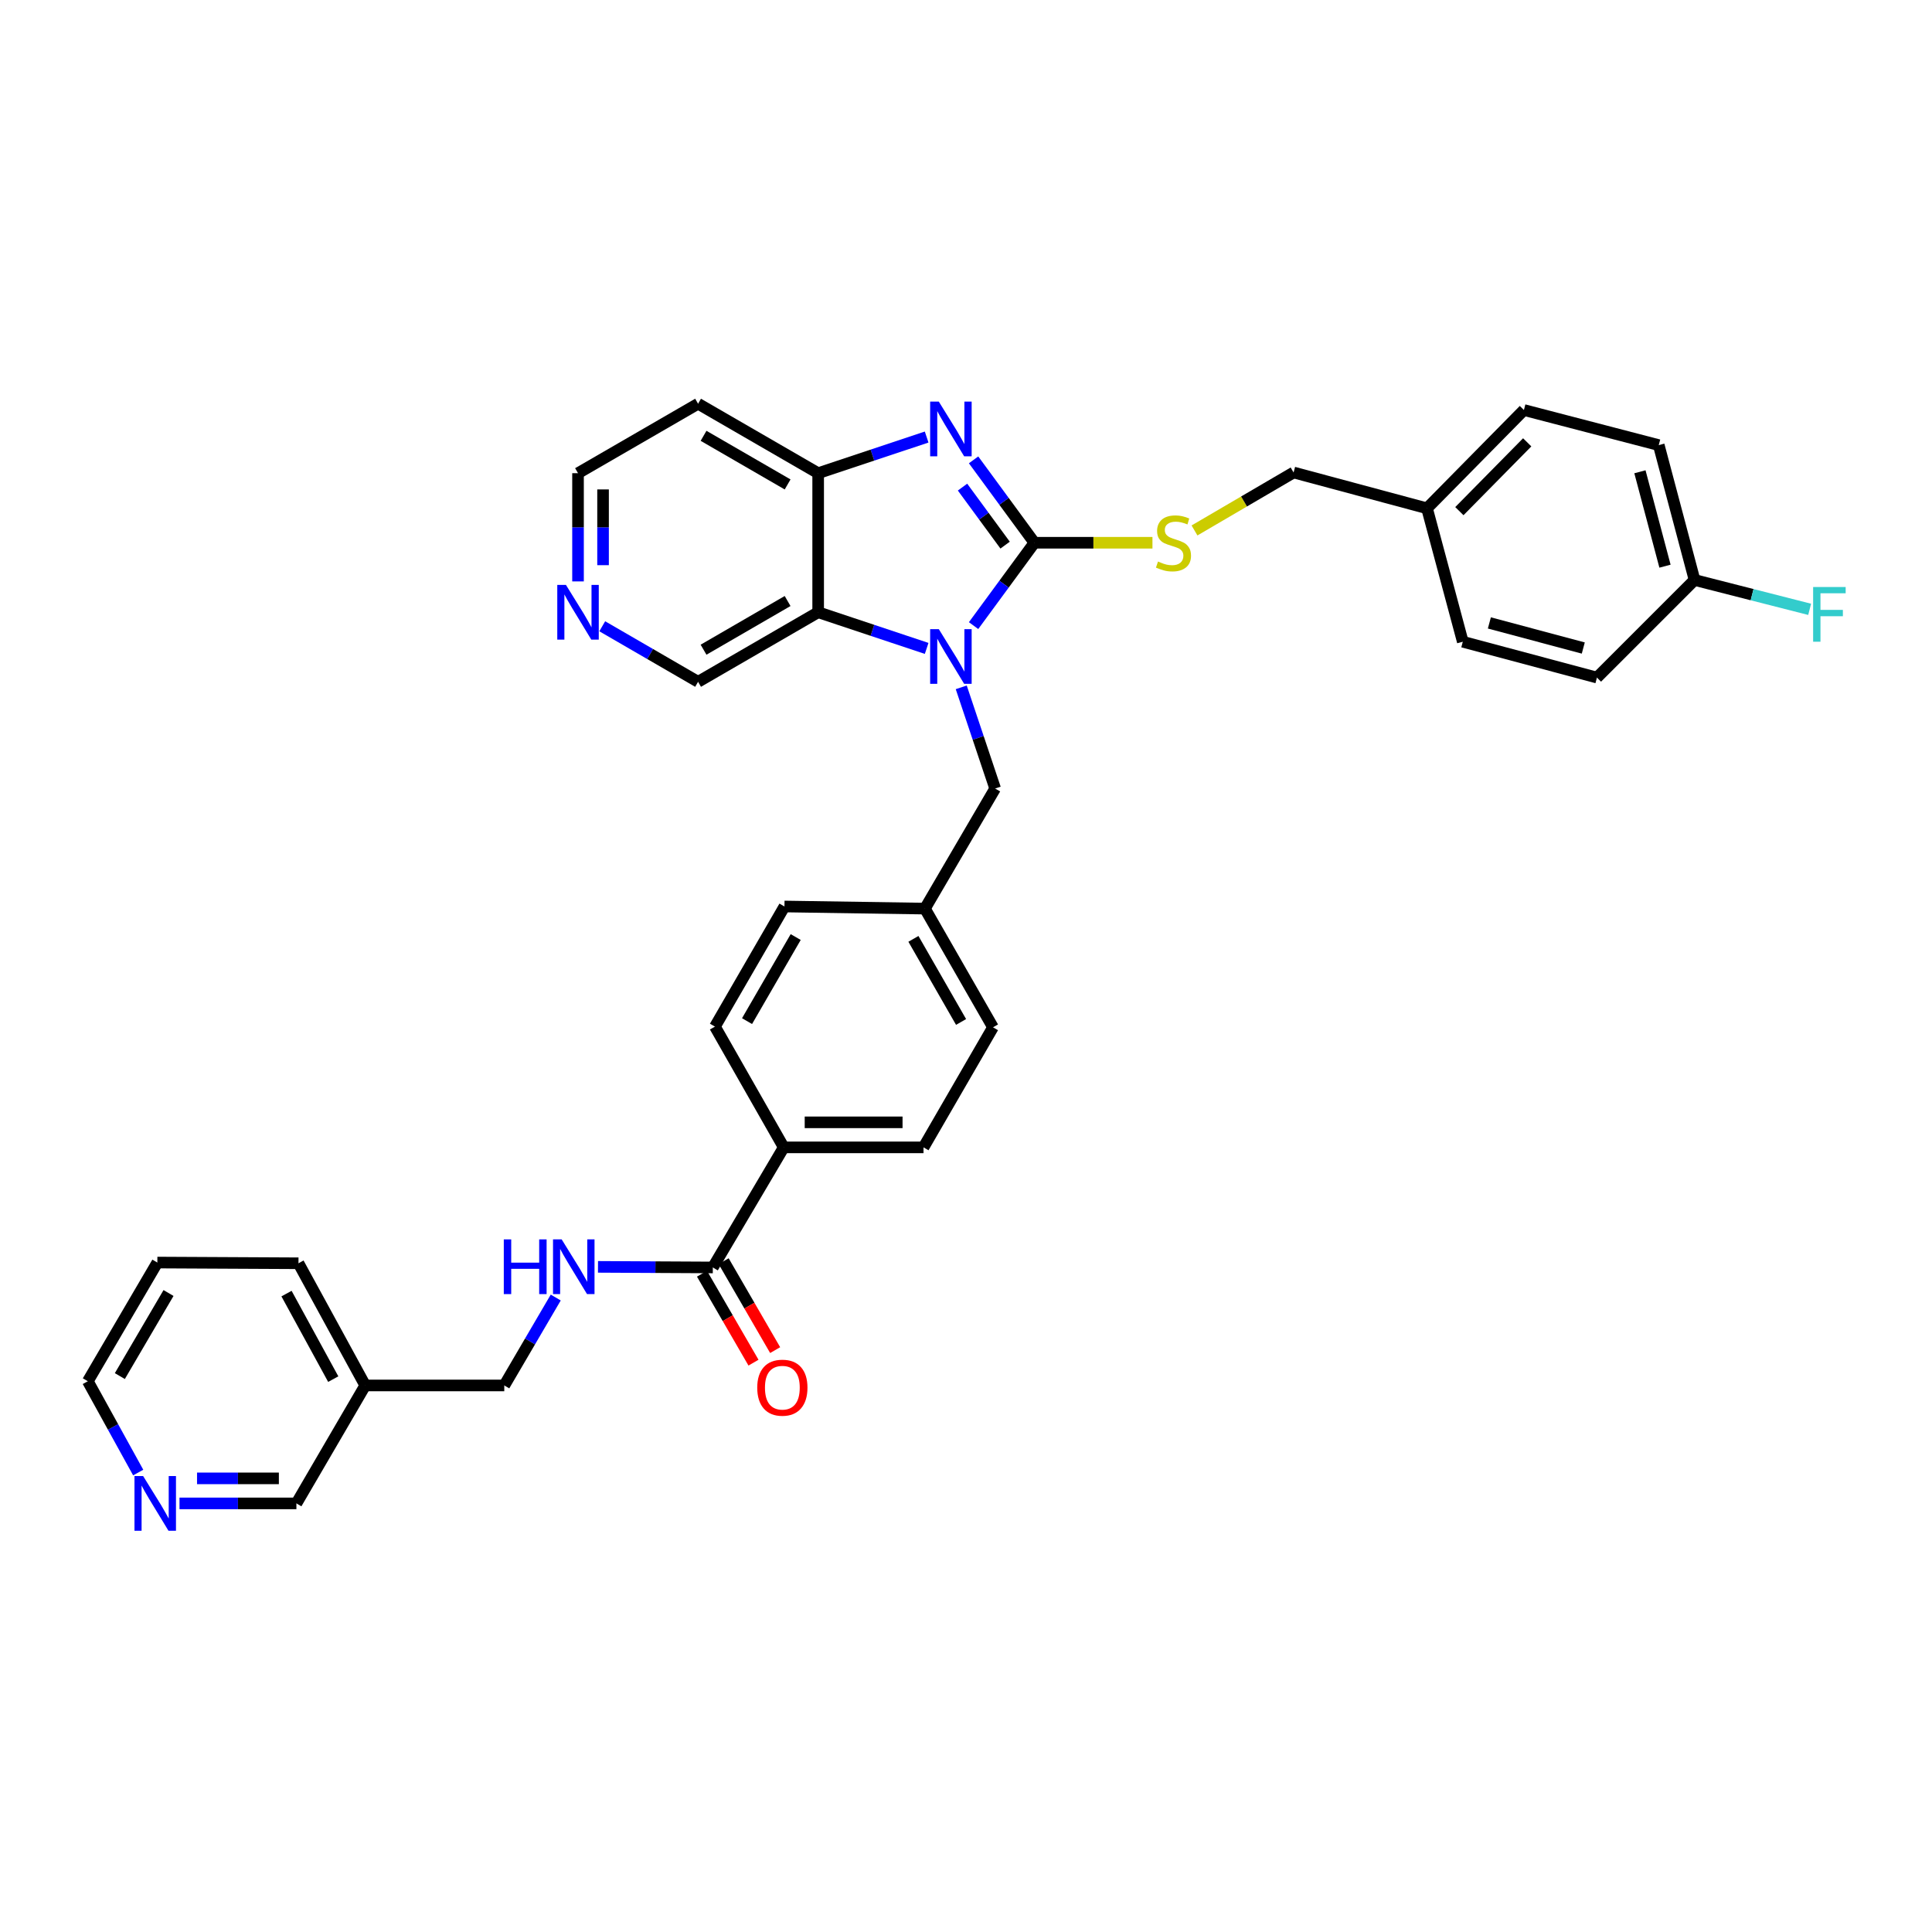 <?xml version='1.0' encoding='iso-8859-1'?>
<svg version='1.1' baseProfile='full'
              xmlns='http://www.w3.org/2000/svg'
                      xmlns:rdkit='http://www.rdkit.org/xml'
                      xmlns:xlink='http://www.w3.org/1999/xlink'
                  xml:space='preserve'
width='1000px' height='1000px' viewBox='0 0 1000 1000'>
<!-- END OF HEADER -->
<rect style='opacity:1.0;fill:#FFFFFF;stroke:none' width='1000' height='1000' x='0' y='0'> </rect>
<path class='bond-0' d='M 535.417,280.927 L 519.67,302.371' style='fill:none;fill-rule:evenodd;stroke:#000000;stroke-width:6px;stroke-linecap:butt;stroke-linejoin:miter;stroke-opacity:1' />
<path class='bond-0' d='M 519.67,302.371 L 503.924,323.814' style='fill:none;fill-rule:evenodd;stroke:#0000FF;stroke-width:6px;stroke-linecap:butt;stroke-linejoin:miter;stroke-opacity:1' />
<path class='bond-1' d='M 535.417,280.927 L 519.668,259.473' style='fill:none;fill-rule:evenodd;stroke:#000000;stroke-width:6px;stroke-linecap:butt;stroke-linejoin:miter;stroke-opacity:1' />
<path class='bond-1' d='M 519.668,259.473 L 503.92,238.02' style='fill:none;fill-rule:evenodd;stroke:#0000FF;stroke-width:6px;stroke-linecap:butt;stroke-linejoin:miter;stroke-opacity:1' />
<path class='bond-1' d='M 520.248,282.158 L 509.224,267.14' style='fill:none;fill-rule:evenodd;stroke:#000000;stroke-width:6px;stroke-linecap:butt;stroke-linejoin:miter;stroke-opacity:1' />
<path class='bond-1' d='M 509.224,267.14 L 498.2,252.123' style='fill:none;fill-rule:evenodd;stroke:#0000FF;stroke-width:6px;stroke-linecap:butt;stroke-linejoin:miter;stroke-opacity:1' />
<path class='bond-5' d='M 535.417,280.927 L 565.963,280.927' style='fill:none;fill-rule:evenodd;stroke:#000000;stroke-width:6px;stroke-linecap:butt;stroke-linejoin:miter;stroke-opacity:1' />
<path class='bond-5' d='M 565.963,280.927 L 596.51,280.927' style='fill:none;fill-rule:evenodd;stroke:#CCCC00;stroke-width:6px;stroke-linecap:butt;stroke-linejoin:miter;stroke-opacity:1' />
<path class='bond-2' d='M 479.635,335.616 L 451.557,326.256' style='fill:none;fill-rule:evenodd;stroke:#0000FF;stroke-width:6px;stroke-linecap:butt;stroke-linejoin:miter;stroke-opacity:1' />
<path class='bond-2' d='M 451.557,326.256 L 423.48,316.896' style='fill:none;fill-rule:evenodd;stroke:#000000;stroke-width:6px;stroke-linecap:butt;stroke-linejoin:miter;stroke-opacity:1' />
<path class='bond-6' d='M 497.535,355.762 L 506.312,381.95' style='fill:none;fill-rule:evenodd;stroke:#0000FF;stroke-width:6px;stroke-linecap:butt;stroke-linejoin:miter;stroke-opacity:1' />
<path class='bond-6' d='M 506.312,381.95 L 515.089,408.138' style='fill:none;fill-rule:evenodd;stroke:#000000;stroke-width:6px;stroke-linecap:butt;stroke-linejoin:miter;stroke-opacity:1' />
<path class='bond-3' d='M 479.635,226.214 L 451.558,235.569' style='fill:none;fill-rule:evenodd;stroke:#0000FF;stroke-width:6px;stroke-linecap:butt;stroke-linejoin:miter;stroke-opacity:1' />
<path class='bond-3' d='M 451.558,235.569 L 423.48,244.923' style='fill:none;fill-rule:evenodd;stroke:#000000;stroke-width:6px;stroke-linecap:butt;stroke-linejoin:miter;stroke-opacity:1' />
<path class='bond-17' d='M 423.48,316.896 L 361.325,352.9' style='fill:none;fill-rule:evenodd;stroke:#000000;stroke-width:6px;stroke-linecap:butt;stroke-linejoin:miter;stroke-opacity:1' />
<path class='bond-17' d='M 407.663,311.085 L 364.154,336.288' style='fill:none;fill-rule:evenodd;stroke:#000000;stroke-width:6px;stroke-linecap:butt;stroke-linejoin:miter;stroke-opacity:1' />
<path class='bond-34' d='M 423.48,316.896 L 423.48,244.923' style='fill:none;fill-rule:evenodd;stroke:#000000;stroke-width:6px;stroke-linecap:butt;stroke-linejoin:miter;stroke-opacity:1' />
<path class='bond-16' d='M 423.48,244.923 L 361.325,208.969' style='fill:none;fill-rule:evenodd;stroke:#000000;stroke-width:6px;stroke-linecap:butt;stroke-linejoin:miter;stroke-opacity:1' />
<path class='bond-16' d='M 407.669,250.745 L 364.161,225.577' style='fill:none;fill-rule:evenodd;stroke:#000000;stroke-width:6px;stroke-linecap:butt;stroke-linejoin:miter;stroke-opacity:1' />
<path class='bond-4' d='M 368.955,656.031 L 405.665,593.876' style='fill:none;fill-rule:evenodd;stroke:#000000;stroke-width:6px;stroke-linecap:butt;stroke-linejoin:miter;stroke-opacity:1' />
<path class='bond-7' d='M 368.955,656.031 L 339.238,655.879' style='fill:none;fill-rule:evenodd;stroke:#000000;stroke-width:6px;stroke-linecap:butt;stroke-linejoin:miter;stroke-opacity:1' />
<path class='bond-7' d='M 339.238,655.879 L 309.522,655.727' style='fill:none;fill-rule:evenodd;stroke:#0000FF;stroke-width:6px;stroke-linecap:butt;stroke-linejoin:miter;stroke-opacity:1' />
<path class='bond-9' d='M 363.349,659.277 L 376.678,682.293' style='fill:none;fill-rule:evenodd;stroke:#000000;stroke-width:6px;stroke-linecap:butt;stroke-linejoin:miter;stroke-opacity:1' />
<path class='bond-9' d='M 376.678,682.293 L 390.007,705.309' style='fill:none;fill-rule:evenodd;stroke:#FF0000;stroke-width:6px;stroke-linecap:butt;stroke-linejoin:miter;stroke-opacity:1' />
<path class='bond-9' d='M 374.561,652.784 L 387.89,675.8' style='fill:none;fill-rule:evenodd;stroke:#000000;stroke-width:6px;stroke-linecap:butt;stroke-linejoin:miter;stroke-opacity:1' />
<path class='bond-9' d='M 387.89,675.8 L 401.219,698.816' style='fill:none;fill-rule:evenodd;stroke:#FF0000;stroke-width:6px;stroke-linecap:butt;stroke-linejoin:miter;stroke-opacity:1' />
<path class='bond-19' d='M 618.27,274.562 L 643.915,259.559' style='fill:none;fill-rule:evenodd;stroke:#CCCC00;stroke-width:6px;stroke-linecap:butt;stroke-linejoin:miter;stroke-opacity:1' />
<path class='bond-19' d='M 643.915,259.559 L 669.559,244.556' style='fill:none;fill-rule:evenodd;stroke:#000000;stroke-width:6px;stroke-linecap:butt;stroke-linejoin:miter;stroke-opacity:1' />
<path class='bond-18' d='M 515.089,408.138 L 478.739,470.293' style='fill:none;fill-rule:evenodd;stroke:#000000;stroke-width:6px;stroke-linecap:butt;stroke-linejoin:miter;stroke-opacity:1' />
<path class='bond-15' d='M 287.651,671.603 L 274.332,694.355' style='fill:none;fill-rule:evenodd;stroke:#0000FF;stroke-width:6px;stroke-linecap:butt;stroke-linejoin:miter;stroke-opacity:1' />
<path class='bond-15' d='M 274.332,694.355 L 261.014,717.106' style='fill:none;fill-rule:evenodd;stroke:#000000;stroke-width:6px;stroke-linecap:butt;stroke-linejoin:miter;stroke-opacity:1' />
<path class='bond-8' d='M 405.665,593.876 L 478.005,593.876' style='fill:none;fill-rule:evenodd;stroke:#000000;stroke-width:6px;stroke-linecap:butt;stroke-linejoin:miter;stroke-opacity:1' />
<path class='bond-8' d='M 416.516,580.919 L 467.154,580.919' style='fill:none;fill-rule:evenodd;stroke:#000000;stroke-width:6px;stroke-linecap:butt;stroke-linejoin:miter;stroke-opacity:1' />
<path class='bond-37' d='M 405.665,593.876 L 370.056,531.368' style='fill:none;fill-rule:evenodd;stroke:#000000;stroke-width:6px;stroke-linecap:butt;stroke-linejoin:miter;stroke-opacity:1' />
<path class='bond-10' d='M 311.72,324.159 L 336.523,338.53' style='fill:none;fill-rule:evenodd;stroke:#0000FF;stroke-width:6px;stroke-linecap:butt;stroke-linejoin:miter;stroke-opacity:1' />
<path class='bond-10' d='M 336.523,338.53 L 361.325,352.9' style='fill:none;fill-rule:evenodd;stroke:#000000;stroke-width:6px;stroke-linecap:butt;stroke-linejoin:miter;stroke-opacity:1' />
<path class='bond-35' d='M 299.185,300.937 L 299.185,272.93' style='fill:none;fill-rule:evenodd;stroke:#0000FF;stroke-width:6px;stroke-linecap:butt;stroke-linejoin:miter;stroke-opacity:1' />
<path class='bond-35' d='M 299.185,272.93 L 299.185,244.923' style='fill:none;fill-rule:evenodd;stroke:#000000;stroke-width:6px;stroke-linecap:butt;stroke-linejoin:miter;stroke-opacity:1' />
<path class='bond-35' d='M 312.141,292.534 L 312.141,272.93' style='fill:none;fill-rule:evenodd;stroke:#0000FF;stroke-width:6px;stroke-linecap:butt;stroke-linejoin:miter;stroke-opacity:1' />
<path class='bond-35' d='M 312.141,272.93 L 312.141,253.325' style='fill:none;fill-rule:evenodd;stroke:#000000;stroke-width:6px;stroke-linecap:butt;stroke-linejoin:miter;stroke-opacity:1' />
<path class='bond-11' d='M 92.91,778.159 L 123.164,778.159' style='fill:none;fill-rule:evenodd;stroke:#0000FF;stroke-width:6px;stroke-linecap:butt;stroke-linejoin:miter;stroke-opacity:1' />
<path class='bond-11' d='M 123.164,778.159 L 153.418,778.159' style='fill:none;fill-rule:evenodd;stroke:#000000;stroke-width:6px;stroke-linecap:butt;stroke-linejoin:miter;stroke-opacity:1' />
<path class='bond-11' d='M 101.986,765.203 L 123.164,765.203' style='fill:none;fill-rule:evenodd;stroke:#0000FF;stroke-width:6px;stroke-linecap:butt;stroke-linejoin:miter;stroke-opacity:1' />
<path class='bond-11' d='M 123.164,765.203 L 144.342,765.203' style='fill:none;fill-rule:evenodd;stroke:#000000;stroke-width:6px;stroke-linecap:butt;stroke-linejoin:miter;stroke-opacity:1' />
<path class='bond-38' d='M 71.535,762.194 L 58.495,738.559' style='fill:none;fill-rule:evenodd;stroke:#0000FF;stroke-width:6px;stroke-linecap:butt;stroke-linejoin:miter;stroke-opacity:1' />
<path class='bond-38' d='M 58.495,738.559 L 45.455,714.925' style='fill:none;fill-rule:evenodd;stroke:#000000;stroke-width:6px;stroke-linecap:butt;stroke-linejoin:miter;stroke-opacity:1' />
<path class='bond-12' d='M 370.056,531.368 L 406.032,469.199' style='fill:none;fill-rule:evenodd;stroke:#000000;stroke-width:6px;stroke-linecap:butt;stroke-linejoin:miter;stroke-opacity:1' />
<path class='bond-12' d='M 386.667,528.532 L 411.85,485.014' style='fill:none;fill-rule:evenodd;stroke:#000000;stroke-width:6px;stroke-linecap:butt;stroke-linejoin:miter;stroke-opacity:1' />
<path class='bond-13' d='M 478.005,593.876 L 513.974,531.735' style='fill:none;fill-rule:evenodd;stroke:#000000;stroke-width:6px;stroke-linecap:butt;stroke-linejoin:miter;stroke-opacity:1' />
<path class='bond-14' d='M 189.041,717.106 L 261.014,717.106' style='fill:none;fill-rule:evenodd;stroke:#000000;stroke-width:6px;stroke-linecap:butt;stroke-linejoin:miter;stroke-opacity:1' />
<path class='bond-29' d='M 189.041,717.106 L 153.418,778.159' style='fill:none;fill-rule:evenodd;stroke:#000000;stroke-width:6px;stroke-linecap:butt;stroke-linejoin:miter;stroke-opacity:1' />
<path class='bond-32' d='M 189.041,717.106 L 154.49,653.864' style='fill:none;fill-rule:evenodd;stroke:#000000;stroke-width:6px;stroke-linecap:butt;stroke-linejoin:miter;stroke-opacity:1' />
<path class='bond-32' d='M 172.488,713.831 L 148.302,669.562' style='fill:none;fill-rule:evenodd;stroke:#000000;stroke-width:6px;stroke-linecap:butt;stroke-linejoin:miter;stroke-opacity:1' />
<path class='bond-30' d='M 361.325,208.969 L 299.185,244.923' style='fill:none;fill-rule:evenodd;stroke:#000000;stroke-width:6px;stroke-linecap:butt;stroke-linejoin:miter;stroke-opacity:1' />
<path class='bond-22' d='M 478.739,470.293 L 406.032,469.199' style='fill:none;fill-rule:evenodd;stroke:#000000;stroke-width:6px;stroke-linecap:butt;stroke-linejoin:miter;stroke-opacity:1' />
<path class='bond-23' d='M 478.739,470.293 L 513.974,531.735' style='fill:none;fill-rule:evenodd;stroke:#000000;stroke-width:6px;stroke-linecap:butt;stroke-linejoin:miter;stroke-opacity:1' />
<path class='bond-23' d='M 472.785,485.955 L 497.449,528.964' style='fill:none;fill-rule:evenodd;stroke:#000000;stroke-width:6px;stroke-linecap:butt;stroke-linejoin:miter;stroke-opacity:1' />
<path class='bond-21' d='M 669.559,244.556 L 738.617,263.105' style='fill:none;fill-rule:evenodd;stroke:#000000;stroke-width:6px;stroke-linecap:butt;stroke-linejoin:miter;stroke-opacity:1' />
<path class='bond-20' d='M 877.099,300.196 L 858.565,230.39' style='fill:none;fill-rule:evenodd;stroke:#000000;stroke-width:6px;stroke-linecap:butt;stroke-linejoin:miter;stroke-opacity:1' />
<path class='bond-20' d='M 861.797,293.05 L 848.822,244.186' style='fill:none;fill-rule:evenodd;stroke:#000000;stroke-width:6px;stroke-linecap:butt;stroke-linejoin:miter;stroke-opacity:1' />
<path class='bond-24' d='M 877.099,300.196 L 906.885,307.793' style='fill:none;fill-rule:evenodd;stroke:#000000;stroke-width:6px;stroke-linecap:butt;stroke-linejoin:miter;stroke-opacity:1' />
<path class='bond-24' d='M 906.885,307.793 L 936.671,315.39' style='fill:none;fill-rule:evenodd;stroke:#33CCCC;stroke-width:6px;stroke-linecap:butt;stroke-linejoin:miter;stroke-opacity:1' />
<path class='bond-36' d='M 877.099,300.196 L 826.577,350.712' style='fill:none;fill-rule:evenodd;stroke:#000000;stroke-width:6px;stroke-linecap:butt;stroke-linejoin:miter;stroke-opacity:1' />
<path class='bond-27' d='M 738.617,263.105 L 757.137,332.163' style='fill:none;fill-rule:evenodd;stroke:#000000;stroke-width:6px;stroke-linecap:butt;stroke-linejoin:miter;stroke-opacity:1' />
<path class='bond-28' d='M 738.617,263.105 L 788.773,212.222' style='fill:none;fill-rule:evenodd;stroke:#000000;stroke-width:6px;stroke-linecap:butt;stroke-linejoin:miter;stroke-opacity:1' />
<path class='bond-28' d='M 755.367,264.568 L 790.476,228.95' style='fill:none;fill-rule:evenodd;stroke:#000000;stroke-width:6px;stroke-linecap:butt;stroke-linejoin:miter;stroke-opacity:1' />
<path class='bond-25' d='M 826.577,350.712 L 757.137,332.163' style='fill:none;fill-rule:evenodd;stroke:#000000;stroke-width:6px;stroke-linecap:butt;stroke-linejoin:miter;stroke-opacity:1' />
<path class='bond-25' d='M 819.504,335.412 L 770.897,322.428' style='fill:none;fill-rule:evenodd;stroke:#000000;stroke-width:6px;stroke-linecap:butt;stroke-linejoin:miter;stroke-opacity:1' />
<path class='bond-26' d='M 858.565,230.39 L 788.773,212.222' style='fill:none;fill-rule:evenodd;stroke:#000000;stroke-width:6px;stroke-linecap:butt;stroke-linejoin:miter;stroke-opacity:1' />
<path class='bond-31' d='M 45.455,714.925 L 81.445,653.497' style='fill:none;fill-rule:evenodd;stroke:#000000;stroke-width:6px;stroke-linecap:butt;stroke-linejoin:miter;stroke-opacity:1' />
<path class='bond-31' d='M 62.032,712.26 L 87.225,669.261' style='fill:none;fill-rule:evenodd;stroke:#000000;stroke-width:6px;stroke-linecap:butt;stroke-linejoin:miter;stroke-opacity:1' />
<path class='bond-33' d='M 154.49,653.864 L 81.445,653.497' style='fill:none;fill-rule:evenodd;stroke:#000000;stroke-width:6px;stroke-linecap:butt;stroke-linejoin:miter;stroke-opacity:1' />
<path  class='atom-1' d='M 485.925 325.64
L 495.205 340.64
Q 496.125 342.12, 497.605 344.8
Q 499.085 347.48, 499.165 347.64
L 499.165 325.64
L 502.925 325.64
L 502.925 353.96
L 499.045 353.96
L 489.085 337.56
Q 487.925 335.64, 486.685 333.44
Q 485.485 331.24, 485.125 330.56
L 485.125 353.96
L 481.445 353.96
L 481.445 325.64
L 485.925 325.64
' fill='#0000FF'/>
<path  class='atom-2' d='M 485.925 207.873
L 495.205 222.873
Q 496.125 224.353, 497.605 227.033
Q 499.085 229.713, 499.165 229.873
L 499.165 207.873
L 502.925 207.873
L 502.925 236.193
L 499.045 236.193
L 489.085 219.793
Q 487.925 217.873, 486.685 215.673
Q 485.485 213.473, 485.125 212.793
L 485.125 236.193
L 481.445 236.193
L 481.445 207.873
L 485.925 207.873
' fill='#0000FF'/>
<path  class='atom-6' d='M 599.39 290.647
Q 599.71 290.767, 601.03 291.327
Q 602.35 291.887, 603.79 292.247
Q 605.27 292.567, 606.71 292.567
Q 609.39 292.567, 610.95 291.287
Q 612.51 289.967, 612.51 287.687
Q 612.51 286.127, 611.71 285.167
Q 610.95 284.207, 609.75 283.687
Q 608.55 283.167, 606.55 282.567
Q 604.03 281.807, 602.51 281.087
Q 601.03 280.367, 599.95 278.847
Q 598.91 277.327, 598.91 274.767
Q 598.91 271.207, 601.31 269.007
Q 603.75 266.807, 608.55 266.807
Q 611.83 266.807, 615.55 268.367
L 614.63 271.447
Q 611.23 270.047, 608.67 270.047
Q 605.91 270.047, 604.39 271.207
Q 602.87 272.327, 602.91 274.287
Q 602.91 275.807, 603.67 276.727
Q 604.47 277.647, 605.59 278.167
Q 606.75 278.687, 608.67 279.287
Q 611.23 280.087, 612.75 280.887
Q 614.27 281.687, 615.35 283.327
Q 616.47 284.927, 616.47 287.687
Q 616.47 291.607, 613.83 293.727
Q 611.23 295.807, 606.87 295.807
Q 604.35 295.807, 602.43 295.247
Q 600.55 294.727, 598.31 293.807
L 599.39 290.647
' fill='#CCCC00'/>
<path  class='atom-8' d='M 260.762 641.504
L 264.602 641.504
L 264.602 653.544
L 279.082 653.544
L 279.082 641.504
L 282.922 641.504
L 282.922 669.824
L 279.082 669.824
L 279.082 656.744
L 264.602 656.744
L 264.602 669.824
L 260.762 669.824
L 260.762 641.504
' fill='#0000FF'/>
<path  class='atom-8' d='M 290.722 641.504
L 300.002 656.504
Q 300.922 657.984, 302.402 660.664
Q 303.882 663.344, 303.962 663.504
L 303.962 641.504
L 307.722 641.504
L 307.722 669.824
L 303.842 669.824
L 293.882 653.424
Q 292.722 651.504, 291.482 649.304
Q 290.282 647.104, 289.922 646.424
L 289.922 669.824
L 286.242 669.824
L 286.242 641.504
L 290.722 641.504
' fill='#0000FF'/>
<path  class='atom-10' d='M 391.945 718.258
Q 391.945 711.458, 395.305 707.658
Q 398.665 703.858, 404.945 703.858
Q 411.225 703.858, 414.585 707.658
Q 417.945 711.458, 417.945 718.258
Q 417.945 725.138, 414.545 729.058
Q 411.145 732.938, 404.945 732.938
Q 398.705 732.938, 395.305 729.058
Q 391.945 725.178, 391.945 718.258
M 404.945 729.738
Q 409.265 729.738, 411.585 726.858
Q 413.945 723.938, 413.945 718.258
Q 413.945 712.698, 411.585 709.898
Q 409.265 707.058, 404.945 707.058
Q 400.625 707.058, 398.265 709.858
Q 395.945 712.658, 395.945 718.258
Q 395.945 723.978, 398.265 726.858
Q 400.625 729.738, 404.945 729.738
' fill='#FF0000'/>
<path  class='atom-11' d='M 292.925 302.736
L 302.205 317.736
Q 303.125 319.216, 304.605 321.896
Q 306.085 324.576, 306.165 324.736
L 306.165 302.736
L 309.925 302.736
L 309.925 331.056
L 306.045 331.056
L 296.085 314.656
Q 294.925 312.736, 293.685 310.536
Q 292.485 308.336, 292.125 307.656
L 292.125 331.056
L 288.445 331.056
L 288.445 302.736
L 292.925 302.736
' fill='#0000FF'/>
<path  class='atom-12' d='M 74.083 763.999
L 83.363 778.999
Q 84.283 780.479, 85.763 783.159
Q 87.243 785.839, 87.323 785.999
L 87.323 763.999
L 91.083 763.999
L 91.083 792.319
L 87.203 792.319
L 77.243 775.919
Q 76.083 773.999, 74.843 771.799
Q 73.643 769.599, 73.283 768.919
L 73.283 792.319
L 69.603 792.319
L 69.603 763.999
L 74.083 763.999
' fill='#0000FF'/>
<path  class='atom-25' d='M 938.471 303.837
L 955.311 303.837
L 955.311 307.077
L 942.271 307.077
L 942.271 315.677
L 953.871 315.677
L 953.871 318.957
L 942.271 318.957
L 942.271 332.157
L 938.471 332.157
L 938.471 303.837
' fill='#33CCCC'/>
</svg>
